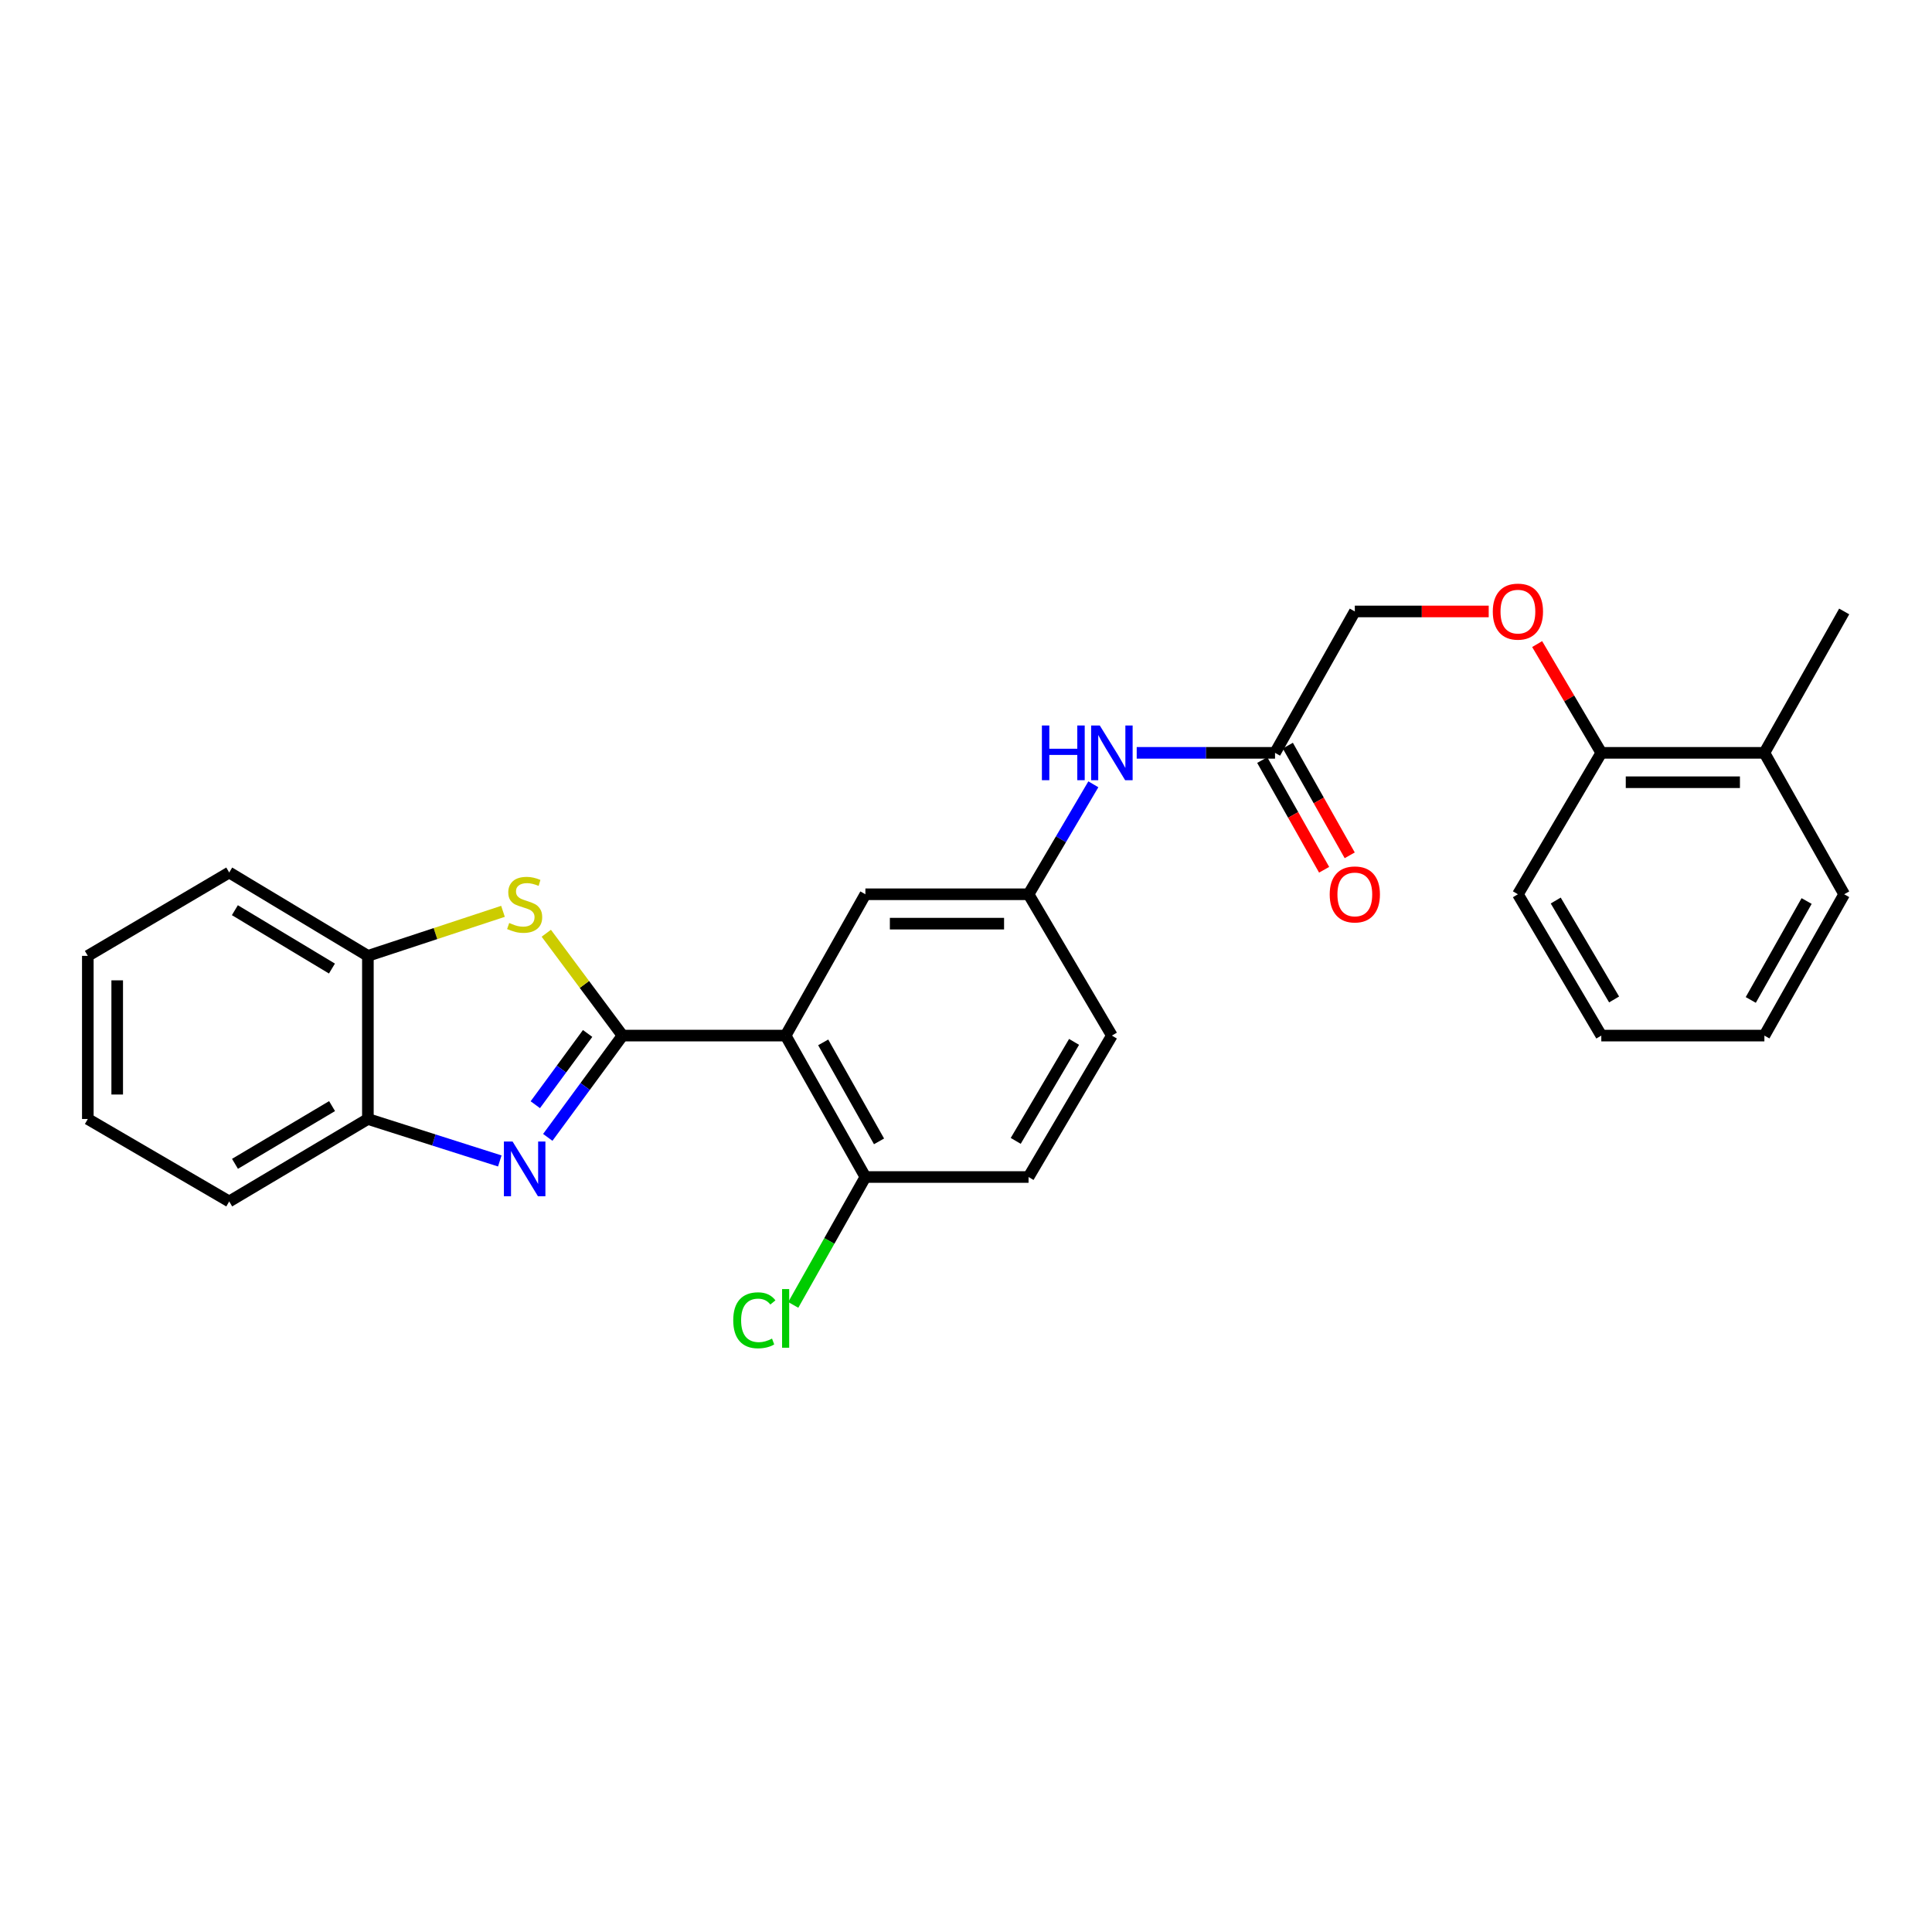 <?xml version='1.0' encoding='iso-8859-1'?>
<svg version='1.1' baseProfile='full'
              xmlns='http://www.w3.org/2000/svg'
                      xmlns:rdkit='http://www.rdkit.org/xml'
                      xmlns:xlink='http://www.w3.org/1999/xlink'
                  xml:space='preserve'
width='1000px' height='1000px' viewBox='0 0 1000 1000'>
<!-- END OF HEADER -->
<rect style='opacity:1.0;fill:#FFFFFF;stroke:none' width='1000' height='1000' x='0' y='0'> </rect>
<path class='bond-0' d='M 322.214,536.02 L 302.872,562.362' style='fill:none;fill-rule:evenodd;stroke:#000000;stroke-width:6px;stroke-linecap:butt;stroke-linejoin:miter;stroke-opacity:1' />
<path class='bond-0' d='M 302.872,562.362 L 283.53,588.703' style='fill:none;fill-rule:evenodd;stroke:#0000FF;stroke-width:6px;stroke-linecap:butt;stroke-linejoin:miter;stroke-opacity:1' />
<path class='bond-0' d='M 304.151,534.92 L 290.611,553.359' style='fill:none;fill-rule:evenodd;stroke:#000000;stroke-width:6px;stroke-linecap:butt;stroke-linejoin:miter;stroke-opacity:1' />
<path class='bond-0' d='M 290.611,553.359 L 277.072,571.798' style='fill:none;fill-rule:evenodd;stroke:#0000FF;stroke-width:6px;stroke-linecap:butt;stroke-linejoin:miter;stroke-opacity:1' />
<path class='bond-1' d='M 322.214,536.02 L 406.645,536.02' style='fill:none;fill-rule:evenodd;stroke:#000000;stroke-width:6px;stroke-linecap:butt;stroke-linejoin:miter;stroke-opacity:1' />
<path class='bond-2' d='M 322.214,536.02 L 302.488,509.533' style='fill:none;fill-rule:evenodd;stroke:#000000;stroke-width:6px;stroke-linecap:butt;stroke-linejoin:miter;stroke-opacity:1' />
<path class='bond-2' d='M 302.488,509.533 L 282.761,483.047' style='fill:none;fill-rule:evenodd;stroke:#CCCC00;stroke-width:6px;stroke-linecap:butt;stroke-linejoin:miter;stroke-opacity:1' />
<path class='bond-3' d='M 258.692,600.909 L 224.555,590.047' style='fill:none;fill-rule:evenodd;stroke:#0000FF;stroke-width:6px;stroke-linecap:butt;stroke-linejoin:miter;stroke-opacity:1' />
<path class='bond-3' d='M 224.555,590.047 L 190.418,579.186' style='fill:none;fill-rule:evenodd;stroke:#000000;stroke-width:6px;stroke-linecap:butt;stroke-linejoin:miter;stroke-opacity:1' />
<path class='bond-5' d='M 406.645,536.02 L 447.927,609.22' style='fill:none;fill-rule:evenodd;stroke:#000000;stroke-width:6px;stroke-linecap:butt;stroke-linejoin:miter;stroke-opacity:1' />
<path class='bond-5' d='M 426.087,539.528 L 454.984,590.768' style='fill:none;fill-rule:evenodd;stroke:#000000;stroke-width:6px;stroke-linecap:butt;stroke-linejoin:miter;stroke-opacity:1' />
<path class='bond-6' d='M 406.645,536.02 L 447.927,462.871' style='fill:none;fill-rule:evenodd;stroke:#000000;stroke-width:6px;stroke-linecap:butt;stroke-linejoin:miter;stroke-opacity:1' />
<path class='bond-4' d='M 260.345,471.706 L 225.381,483.231' style='fill:none;fill-rule:evenodd;stroke:#CCCC00;stroke-width:6px;stroke-linecap:butt;stroke-linejoin:miter;stroke-opacity:1' />
<path class='bond-4' d='M 225.381,483.231 L 190.418,494.755' style='fill:none;fill-rule:evenodd;stroke:#000000;stroke-width:6px;stroke-linecap:butt;stroke-linejoin:miter;stroke-opacity:1' />
<path class='bond-18' d='M 190.418,579.186 L 118.637,621.871' style='fill:none;fill-rule:evenodd;stroke:#000000;stroke-width:6px;stroke-linecap:butt;stroke-linejoin:miter;stroke-opacity:1' />
<path class='bond-18' d='M 171.876,572.515 L 121.63,602.394' style='fill:none;fill-rule:evenodd;stroke:#000000;stroke-width:6px;stroke-linecap:butt;stroke-linejoin:miter;stroke-opacity:1' />
<path class='bond-27' d='M 190.418,579.186 L 190.418,494.755' style='fill:none;fill-rule:evenodd;stroke:#000000;stroke-width:6px;stroke-linecap:butt;stroke-linejoin:miter;stroke-opacity:1' />
<path class='bond-19' d='M 190.418,494.755 L 118.637,451.606' style='fill:none;fill-rule:evenodd;stroke:#000000;stroke-width:6px;stroke-linecap:butt;stroke-linejoin:miter;stroke-opacity:1' />
<path class='bond-19' d='M 171.814,501.32 L 121.568,471.116' style='fill:none;fill-rule:evenodd;stroke:#000000;stroke-width:6px;stroke-linecap:butt;stroke-linejoin:miter;stroke-opacity:1' />
<path class='bond-13' d='M 447.927,609.22 L 532.375,609.22' style='fill:none;fill-rule:evenodd;stroke:#000000;stroke-width:6px;stroke-linecap:butt;stroke-linejoin:miter;stroke-opacity:1' />
<path class='bond-17' d='M 447.927,609.22 L 429.256,642.318' style='fill:none;fill-rule:evenodd;stroke:#000000;stroke-width:6px;stroke-linecap:butt;stroke-linejoin:miter;stroke-opacity:1' />
<path class='bond-17' d='M 429.256,642.318 L 410.586,675.417' style='fill:none;fill-rule:evenodd;stroke:#00CC00;stroke-width:6px;stroke-linecap:butt;stroke-linejoin:miter;stroke-opacity:1' />
<path class='bond-9' d='M 447.927,462.871 L 532.375,462.871' style='fill:none;fill-rule:evenodd;stroke:#000000;stroke-width:6px;stroke-linecap:butt;stroke-linejoin:miter;stroke-opacity:1' />
<path class='bond-9' d='M 460.594,478.082 L 519.707,478.082' style='fill:none;fill-rule:evenodd;stroke:#000000;stroke-width:6px;stroke-linecap:butt;stroke-linejoin:miter;stroke-opacity:1' />
<path class='bond-7' d='M 659.955,389.671 L 624.156,389.671' style='fill:none;fill-rule:evenodd;stroke:#000000;stroke-width:6px;stroke-linecap:butt;stroke-linejoin:miter;stroke-opacity:1' />
<path class='bond-7' d='M 624.156,389.671 L 588.358,389.671' style='fill:none;fill-rule:evenodd;stroke:#0000FF;stroke-width:6px;stroke-linecap:butt;stroke-linejoin:miter;stroke-opacity:1' />
<path class='bond-12' d='M 653.33,393.408 L 669.347,421.798' style='fill:none;fill-rule:evenodd;stroke:#000000;stroke-width:6px;stroke-linecap:butt;stroke-linejoin:miter;stroke-opacity:1' />
<path class='bond-12' d='M 669.347,421.798 L 685.364,450.187' style='fill:none;fill-rule:evenodd;stroke:#FF0000;stroke-width:6px;stroke-linecap:butt;stroke-linejoin:miter;stroke-opacity:1' />
<path class='bond-12' d='M 666.579,385.934 L 682.596,414.323' style='fill:none;fill-rule:evenodd;stroke:#000000;stroke-width:6px;stroke-linecap:butt;stroke-linejoin:miter;stroke-opacity:1' />
<path class='bond-12' d='M 682.596,414.323 L 698.613,442.712' style='fill:none;fill-rule:evenodd;stroke:#FF0000;stroke-width:6px;stroke-linecap:butt;stroke-linejoin:miter;stroke-opacity:1' />
<path class='bond-15' d='M 659.955,389.671 L 701.253,316.488' style='fill:none;fill-rule:evenodd;stroke:#000000;stroke-width:6px;stroke-linecap:butt;stroke-linejoin:miter;stroke-opacity:1' />
<path class='bond-8' d='M 565.912,405.955 L 549.143,434.413' style='fill:none;fill-rule:evenodd;stroke:#0000FF;stroke-width:6px;stroke-linecap:butt;stroke-linejoin:miter;stroke-opacity:1' />
<path class='bond-8' d='M 549.143,434.413 L 532.375,462.871' style='fill:none;fill-rule:evenodd;stroke:#000000;stroke-width:6px;stroke-linecap:butt;stroke-linejoin:miter;stroke-opacity:1' />
<path class='bond-16' d='M 532.375,462.871 L 575.507,536.02' style='fill:none;fill-rule:evenodd;stroke:#000000;stroke-width:6px;stroke-linecap:butt;stroke-linejoin:miter;stroke-opacity:1' />
<path class='bond-10' d='M 770.557,316.488 L 735.905,316.488' style='fill:none;fill-rule:evenodd;stroke:#FF0000;stroke-width:6px;stroke-linecap:butt;stroke-linejoin:miter;stroke-opacity:1' />
<path class='bond-10' d='M 735.905,316.488 L 701.253,316.488' style='fill:none;fill-rule:evenodd;stroke:#000000;stroke-width:6px;stroke-linecap:butt;stroke-linejoin:miter;stroke-opacity:1' />
<path class='bond-11' d='M 795.626,333.372 L 812.229,361.522' style='fill:none;fill-rule:evenodd;stroke:#FF0000;stroke-width:6px;stroke-linecap:butt;stroke-linejoin:miter;stroke-opacity:1' />
<path class='bond-11' d='M 812.229,361.522 L 828.833,389.671' style='fill:none;fill-rule:evenodd;stroke:#000000;stroke-width:6px;stroke-linecap:butt;stroke-linejoin:miter;stroke-opacity:1' />
<path class='bond-14' d='M 828.833,389.671 L 913.247,389.671' style='fill:none;fill-rule:evenodd;stroke:#000000;stroke-width:6px;stroke-linecap:butt;stroke-linejoin:miter;stroke-opacity:1' />
<path class='bond-14' d='M 841.495,404.882 L 900.585,404.882' style='fill:none;fill-rule:evenodd;stroke:#000000;stroke-width:6px;stroke-linecap:butt;stroke-linejoin:miter;stroke-opacity:1' />
<path class='bond-20' d='M 828.833,389.671 L 785.667,462.871' style='fill:none;fill-rule:evenodd;stroke:#000000;stroke-width:6px;stroke-linecap:butt;stroke-linejoin:miter;stroke-opacity:1' />
<path class='bond-28' d='M 532.375,609.22 L 575.507,536.02' style='fill:none;fill-rule:evenodd;stroke:#000000;stroke-width:6px;stroke-linecap:butt;stroke-linejoin:miter;stroke-opacity:1' />
<path class='bond-28' d='M 525.739,590.518 L 555.932,539.278' style='fill:none;fill-rule:evenodd;stroke:#000000;stroke-width:6px;stroke-linecap:butt;stroke-linejoin:miter;stroke-opacity:1' />
<path class='bond-21' d='M 913.247,389.671 L 954.545,316.488' style='fill:none;fill-rule:evenodd;stroke:#000000;stroke-width:6px;stroke-linecap:butt;stroke-linejoin:miter;stroke-opacity:1' />
<path class='bond-22' d='M 913.247,389.671 L 954.545,462.871' style='fill:none;fill-rule:evenodd;stroke:#000000;stroke-width:6px;stroke-linecap:butt;stroke-linejoin:miter;stroke-opacity:1' />
<path class='bond-24' d='M 118.637,621.871 L 45.455,579.186' style='fill:none;fill-rule:evenodd;stroke:#000000;stroke-width:6px;stroke-linecap:butt;stroke-linejoin:miter;stroke-opacity:1' />
<path class='bond-23' d='M 118.637,451.606 L 45.455,494.755' style='fill:none;fill-rule:evenodd;stroke:#000000;stroke-width:6px;stroke-linecap:butt;stroke-linejoin:miter;stroke-opacity:1' />
<path class='bond-26' d='M 785.667,462.871 L 828.833,536.02' style='fill:none;fill-rule:evenodd;stroke:#000000;stroke-width:6px;stroke-linecap:butt;stroke-linejoin:miter;stroke-opacity:1' />
<path class='bond-26' d='M 805.242,466.113 L 835.458,517.317' style='fill:none;fill-rule:evenodd;stroke:#000000;stroke-width:6px;stroke-linecap:butt;stroke-linejoin:miter;stroke-opacity:1' />
<path class='bond-30' d='M 954.545,462.871 L 913.247,536.02' style='fill:none;fill-rule:evenodd;stroke:#000000;stroke-width:6px;stroke-linecap:butt;stroke-linejoin:miter;stroke-opacity:1' />
<path class='bond-30' d='M 935.105,466.365 L 906.196,517.569' style='fill:none;fill-rule:evenodd;stroke:#000000;stroke-width:6px;stroke-linecap:butt;stroke-linejoin:miter;stroke-opacity:1' />
<path class='bond-29' d='M 45.455,494.755 L 45.455,579.186' style='fill:none;fill-rule:evenodd;stroke:#000000;stroke-width:6px;stroke-linecap:butt;stroke-linejoin:miter;stroke-opacity:1' />
<path class='bond-29' d='M 60.666,507.42 L 60.666,566.522' style='fill:none;fill-rule:evenodd;stroke:#000000;stroke-width:6px;stroke-linecap:butt;stroke-linejoin:miter;stroke-opacity:1' />
<path class='bond-25' d='M 913.247,536.02 L 828.833,536.02' style='fill:none;fill-rule:evenodd;stroke:#000000;stroke-width:6px;stroke-linecap:butt;stroke-linejoin:miter;stroke-opacity:1' />
<path  class='atom-1' d='M 265.301 590.843
L 274.581 605.843
Q 275.501 607.323, 276.981 610.003
Q 278.461 612.683, 278.541 612.843
L 278.541 590.843
L 282.301 590.843
L 282.301 619.163
L 278.421 619.163
L 268.461 602.763
Q 267.301 600.843, 266.061 598.643
Q 264.861 596.443, 264.501 595.763
L 264.501 619.163
L 260.821 619.163
L 260.821 590.843
L 265.301 590.843
' fill='#0000FF'/>
<path  class='atom-3' d='M 263.561 477.729
Q 263.881 477.849, 265.201 478.409
Q 266.521 478.969, 267.961 479.329
Q 269.441 479.649, 270.881 479.649
Q 273.561 479.649, 275.121 478.369
Q 276.681 477.049, 276.681 474.769
Q 276.681 473.209, 275.881 472.249
Q 275.121 471.289, 273.921 470.769
Q 272.721 470.249, 270.721 469.649
Q 268.201 468.889, 266.681 468.169
Q 265.201 467.449, 264.121 465.929
Q 263.081 464.409, 263.081 461.849
Q 263.081 458.289, 265.481 456.089
Q 267.921 453.889, 272.721 453.889
Q 276.001 453.889, 279.721 455.449
L 278.801 458.529
Q 275.401 457.129, 272.841 457.129
Q 270.081 457.129, 268.561 458.289
Q 267.041 459.409, 267.081 461.369
Q 267.081 462.889, 267.841 463.809
Q 268.641 464.729, 269.761 465.249
Q 270.921 465.769, 272.841 466.369
Q 275.401 467.169, 276.921 467.969
Q 278.441 468.769, 279.521 470.409
Q 280.641 472.009, 280.641 474.769
Q 280.641 478.689, 278.001 480.809
Q 275.401 482.889, 271.041 482.889
Q 268.521 482.889, 266.601 482.329
Q 264.721 481.809, 262.481 480.889
L 263.561 477.729
' fill='#CCCC00'/>
<path  class='atom-9' d='M 539.287 375.511
L 543.127 375.511
L 543.127 387.551
L 557.607 387.551
L 557.607 375.511
L 561.447 375.511
L 561.447 403.831
L 557.607 403.831
L 557.607 390.751
L 543.127 390.751
L 543.127 403.831
L 539.287 403.831
L 539.287 375.511
' fill='#0000FF'/>
<path  class='atom-9' d='M 569.247 375.511
L 578.527 390.511
Q 579.447 391.991, 580.927 394.671
Q 582.407 397.351, 582.487 397.511
L 582.487 375.511
L 586.247 375.511
L 586.247 403.831
L 582.367 403.831
L 572.407 387.431
Q 571.247 385.511, 570.007 383.311
Q 568.807 381.111, 568.447 380.431
L 568.447 403.831
L 564.767 403.831
L 564.767 375.511
L 569.247 375.511
' fill='#0000FF'/>
<path  class='atom-11' d='M 772.667 316.568
Q 772.667 309.768, 776.027 305.968
Q 779.387 302.168, 785.667 302.168
Q 791.947 302.168, 795.307 305.968
Q 798.667 309.768, 798.667 316.568
Q 798.667 323.448, 795.267 327.368
Q 791.867 331.248, 785.667 331.248
Q 779.427 331.248, 776.027 327.368
Q 772.667 323.488, 772.667 316.568
M 785.667 328.048
Q 789.987 328.048, 792.307 325.168
Q 794.667 322.248, 794.667 316.568
Q 794.667 311.008, 792.307 308.208
Q 789.987 305.368, 785.667 305.368
Q 781.347 305.368, 778.987 308.168
Q 776.667 310.968, 776.667 316.568
Q 776.667 322.288, 778.987 325.168
Q 781.347 328.048, 785.667 328.048
' fill='#FF0000'/>
<path  class='atom-13' d='M 688.253 462.951
Q 688.253 456.151, 691.613 452.351
Q 694.973 448.551, 701.253 448.551
Q 707.533 448.551, 710.893 452.351
Q 714.253 456.151, 714.253 462.951
Q 714.253 469.831, 710.853 473.751
Q 707.453 477.631, 701.253 477.631
Q 695.013 477.631, 691.613 473.751
Q 688.253 469.871, 688.253 462.951
M 701.253 474.431
Q 705.573 474.431, 707.893 471.551
Q 710.253 468.631, 710.253 462.951
Q 710.253 457.391, 707.893 454.591
Q 705.573 451.751, 701.253 451.751
Q 696.933 451.751, 694.573 454.551
Q 692.253 457.351, 692.253 462.951
Q 692.253 468.671, 694.573 471.551
Q 696.933 474.431, 701.253 474.431
' fill='#FF0000'/>
<path  class='atom-18' d='M 379.525 683.383
Q 379.525 676.343, 382.805 672.663
Q 386.125 668.943, 392.405 668.943
Q 398.245 668.943, 401.365 673.063
L 398.725 675.223
Q 396.445 672.223, 392.405 672.223
Q 388.125 672.223, 385.845 675.103
Q 383.605 677.943, 383.605 683.383
Q 383.605 688.983, 385.925 691.863
Q 388.285 694.743, 392.845 694.743
Q 395.965 694.743, 399.605 692.863
L 400.725 695.863
Q 399.245 696.823, 397.005 697.383
Q 394.765 697.943, 392.285 697.943
Q 386.125 697.943, 382.805 694.183
Q 379.525 690.423, 379.525 683.383
' fill='#00CC00'/>
<path  class='atom-18' d='M 404.805 667.223
L 408.485 667.223
L 408.485 697.583
L 404.805 697.583
L 404.805 667.223
' fill='#00CC00'/>
</svg>
